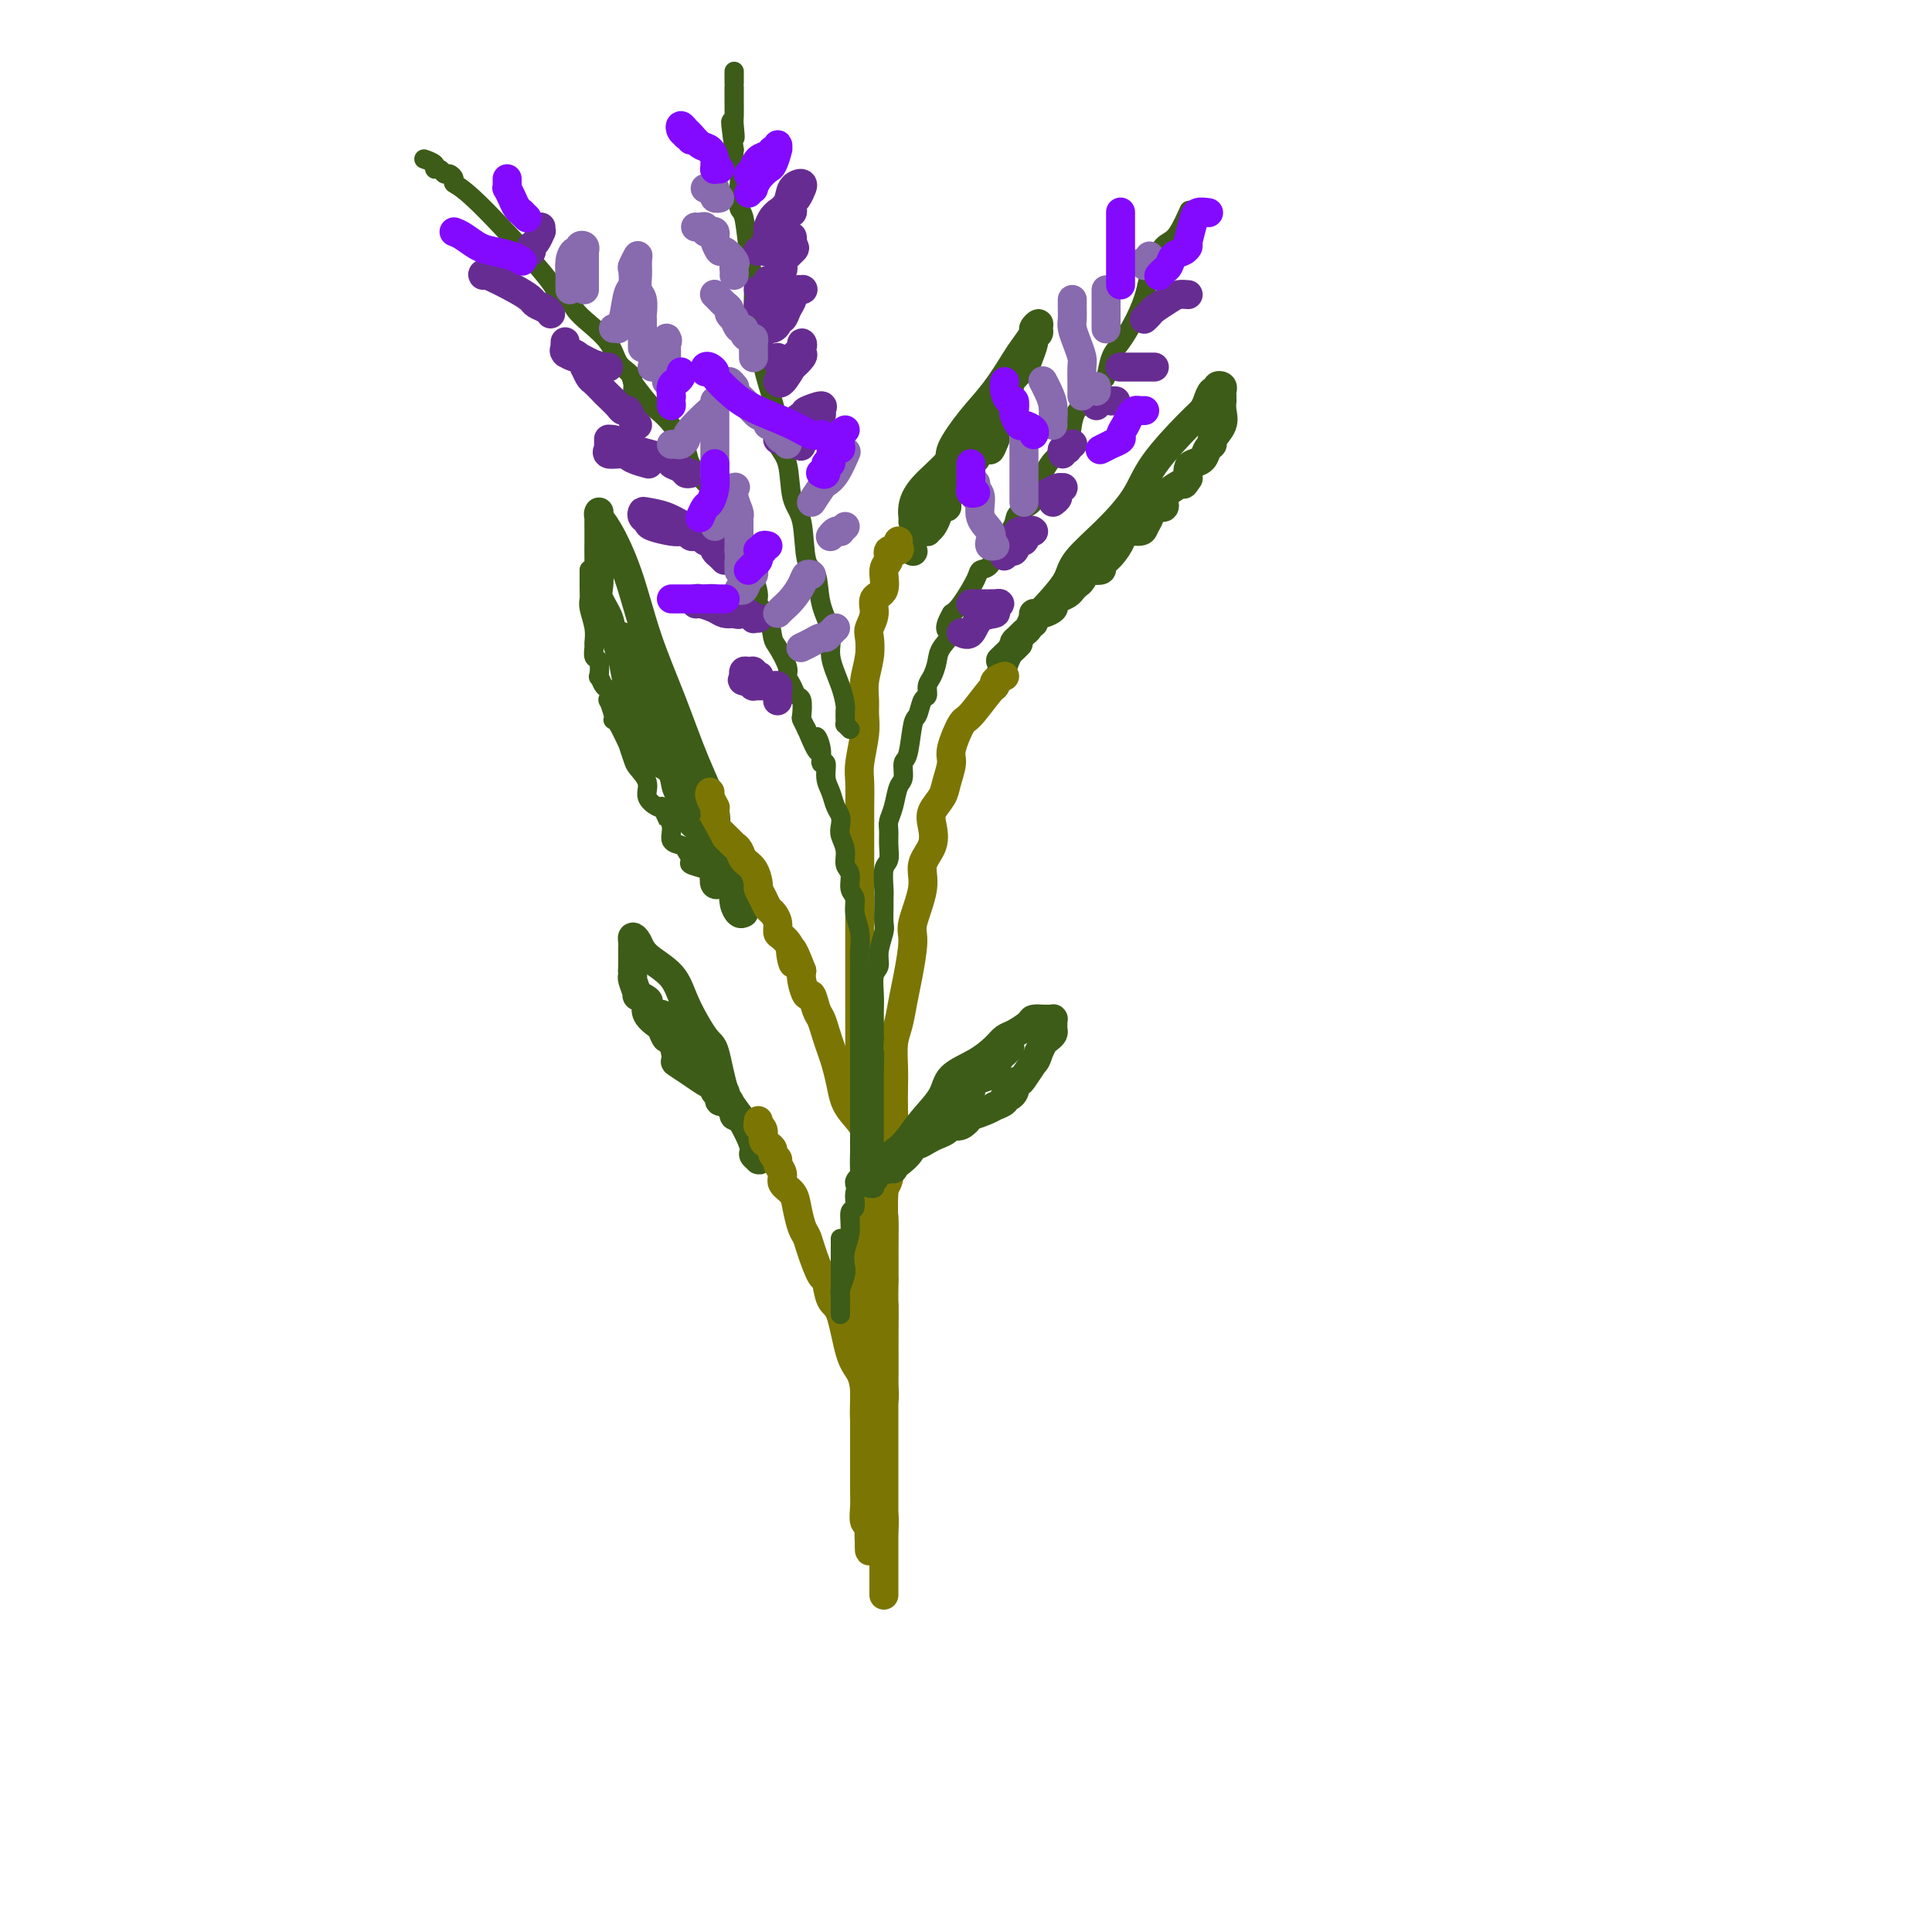 <svg viewBox='0 0 400 400' version='1.1' xmlns='http://www.w3.org/2000/svg' xmlns:xlink='http://www.w3.org/1999/xlink'><g fill='none' stroke='rgb(61,92,24)' stroke-width='6' stroke-linecap='round' stroke-linejoin='round'><path d='M154,189c-0.312,0.153 -0.625,0.306 -1,0c-0.375,-0.306 -0.813,-1.071 -1,-2c-0.187,-0.929 -0.124,-2.022 0,-3c0.124,-0.978 0.309,-1.841 0,-3c-0.309,-1.159 -1.113,-2.615 -2,-4c-0.887,-1.385 -1.857,-2.699 -2,-4c-0.143,-1.301 0.542,-2.588 0,-5c-0.542,-2.412 -2.312,-5.948 -4,-10c-1.688,-4.052 -3.293,-8.619 -5,-13c-1.707,-4.381 -3.515,-8.575 -5,-13c-1.485,-4.425 -2.647,-9.079 -4,-13c-1.353,-3.921 -2.899,-7.107 -4,-9c-1.101,-1.893 -1.759,-2.492 -2,-3c-0.241,-0.508 -0.065,-0.924 0,-1c0.065,-0.076 0.018,0.189 0,1c-0.018,0.811 -0.007,2.169 0,3c0.007,0.831 0.009,1.135 0,2c-0.009,0.865 -0.029,2.291 0,4c0.029,1.709 0.107,3.700 0,5c-0.107,1.300 -0.397,1.910 0,3c0.397,1.090 1.483,2.659 2,4c0.517,1.341 0.464,2.453 1,3c0.536,0.547 1.659,0.528 2,1c0.341,0.472 -0.101,1.435 0,2c0.101,0.565 0.743,0.733 1,1c0.257,0.267 0.128,0.634 0,1'/><path d='M130,136c1.183,2.003 1.139,1.010 1,1c-0.139,-0.010 -0.373,0.961 0,2c0.373,1.039 1.355,2.145 2,3c0.645,0.855 0.954,1.458 1,2c0.046,0.542 -0.170,1.023 0,2c0.170,0.977 0.728,2.450 1,3c0.272,0.550 0.259,0.178 1,2c0.741,1.822 2.237,5.838 3,8c0.763,2.162 0.792,2.472 1,3c0.208,0.528 0.593,1.276 1,2c0.407,0.724 0.835,1.425 1,2c0.165,0.575 0.068,1.022 0,1c-0.068,-0.022 -0.106,-0.515 0,0c0.106,0.515 0.357,2.039 1,3c0.643,0.961 1.679,1.360 2,2c0.321,0.640 -0.071,1.522 0,2c0.071,0.478 0.607,0.552 1,1c0.393,0.448 0.645,1.269 1,2c0.355,0.731 0.813,1.373 1,2c0.187,0.627 0.102,1.240 0,2c-0.102,0.760 -0.220,1.666 0,2c0.220,0.334 0.777,0.095 1,0c0.223,-0.095 0.111,-0.048 0,0'/><path d='M214,129c0.012,-0.292 0.024,-0.584 0,-1c-0.024,-0.416 -0.084,-0.955 0,-1c0.084,-0.045 0.313,0.406 1,0c0.687,-0.406 1.833,-1.667 3,-3c1.167,-1.333 2.356,-2.736 3,-4c0.644,-1.264 0.742,-2.387 2,-4c1.258,-1.613 3.675,-3.717 6,-6c2.325,-2.283 4.560,-4.747 6,-7c1.440,-2.253 2.087,-4.296 4,-7c1.913,-2.704 5.091,-6.068 7,-8c1.909,-1.932 2.549,-2.430 3,-3c0.451,-0.570 0.713,-1.211 1,-2c0.287,-0.789 0.599,-1.725 1,-2c0.401,-0.275 0.892,0.111 1,0c0.108,-0.111 -0.167,-0.719 0,-1c0.167,-0.281 0.777,-0.234 1,0c0.223,0.234 0.059,0.657 0,1c-0.059,0.343 -0.014,0.608 0,1c0.014,0.392 -0.004,0.910 0,1c0.004,0.090 0.030,-0.250 0,0c-0.030,0.250 -0.116,1.088 0,2c0.116,0.912 0.436,1.897 0,3c-0.436,1.103 -1.626,2.323 -2,3c-0.374,0.677 0.068,0.811 0,1c-0.068,0.189 -0.645,0.435 -1,1c-0.355,0.565 -0.487,1.450 -1,2c-0.513,0.550 -1.407,0.763 -2,1c-0.593,0.237 -0.884,0.496 -1,1c-0.116,0.504 -0.058,1.252 0,2'/><path d='M246,99c-1.223,1.891 -0.779,1.118 -1,1c-0.221,-0.118 -1.106,0.419 -2,1c-0.894,0.581 -1.798,1.206 -2,2c-0.202,0.794 0.299,1.758 0,2c-0.299,0.242 -1.397,-0.237 -2,0c-0.603,0.237 -0.712,1.191 -1,2c-0.288,0.809 -0.755,1.472 -1,2c-0.245,0.528 -0.267,0.922 -1,1c-0.733,0.078 -2.176,-0.158 -3,0c-0.824,0.158 -1.028,0.711 -1,1c0.028,0.289 0.288,0.312 0,1c-0.288,0.688 -1.124,2.039 -2,3c-0.876,0.961 -1.793,1.532 -2,2c-0.207,0.468 0.295,0.832 0,1c-0.295,0.168 -1.389,0.139 -2,0c-0.611,-0.139 -0.740,-0.388 -1,0c-0.260,0.388 -0.650,1.413 -1,2c-0.350,0.587 -0.658,0.735 -1,1c-0.342,0.265 -0.717,0.648 -1,1c-0.283,0.352 -0.475,0.673 -1,1c-0.525,0.327 -1.383,0.662 -2,1c-0.617,0.338 -0.991,0.681 -1,1c-0.009,0.319 0.349,0.614 0,1c-0.349,0.386 -1.403,0.863 -2,1c-0.597,0.137 -0.737,-0.065 -1,0c-0.263,0.065 -0.649,0.399 -1,1c-0.351,0.601 -0.669,1.471 -1,2c-0.331,0.529 -0.676,0.719 -1,1c-0.324,0.281 -0.626,0.653 -1,1c-0.374,0.347 -0.821,0.671 -1,1c-0.179,0.329 -0.089,0.665 0,1'/><path d='M210,134c-5.582,5.425 -1.537,1.487 0,0c1.537,-1.487 0.566,-0.524 0,0c-0.566,0.524 -0.726,0.610 -1,1c-0.274,0.390 -0.662,1.085 -1,2c-0.338,0.915 -0.627,2.049 -1,3c-0.373,0.951 -0.831,1.717 -1,2c-0.169,0.283 -0.048,0.081 0,0c0.048,-0.081 0.024,-0.040 0,0'/><path d='M157,239c0.009,-0.106 0.019,-0.213 0,0c-0.019,0.213 -0.066,0.745 0,1c0.066,0.255 0.247,0.233 0,0c-0.247,-0.233 -0.920,-0.676 -1,-1c-0.080,-0.324 0.434,-0.530 0,-2c-0.434,-1.470 -1.814,-4.205 -3,-6c-1.186,-1.795 -2.177,-2.650 -3,-5c-0.823,-2.350 -1.477,-6.193 -2,-8c-0.523,-1.807 -0.913,-1.576 -2,-3c-1.087,-1.424 -2.869,-4.501 -4,-7c-1.131,-2.499 -1.609,-4.418 -3,-6c-1.391,-1.582 -3.693,-2.827 -5,-4c-1.307,-1.173 -1.618,-2.274 -2,-3c-0.382,-0.726 -0.834,-1.078 -1,-1c-0.166,0.078 -0.044,0.584 0,1c0.044,0.416 0.012,0.740 0,1c-0.012,0.260 -0.003,0.455 0,1c0.003,0.545 0.001,1.442 0,2c-0.001,0.558 -0.000,0.779 0,1'/><path d='M131,200c-0.136,1.216 0.023,1.755 0,2c-0.023,0.245 -0.230,0.198 0,1c0.230,0.802 0.897,2.455 1,3c0.103,0.545 -0.358,-0.019 0,0c0.358,0.019 1.535,0.619 2,1c0.465,0.381 0.219,0.541 0,1c-0.219,0.459 -0.410,1.215 0,2c0.410,0.785 1.421,1.598 2,2c0.579,0.402 0.727,0.393 1,1c0.273,0.607 0.670,1.829 1,2c0.330,0.171 0.591,-0.708 1,0c0.409,0.708 0.964,3.003 1,4c0.036,0.997 -0.449,0.697 0,1c0.449,0.303 1.832,1.209 3,2c1.168,0.791 2.121,1.469 3,2c0.879,0.531 1.684,0.917 2,1c0.316,0.083 0.141,-0.135 0,0c-0.141,0.135 -0.249,0.625 0,1c0.249,0.375 0.855,0.636 1,1c0.145,0.364 -0.173,0.833 0,1c0.173,0.167 0.835,0.034 1,0c0.165,-0.034 -0.167,0.033 0,0c0.167,-0.033 0.833,-0.167 1,0c0.167,0.167 -0.165,0.633 0,1c0.165,0.367 0.828,0.634 1,1c0.172,0.366 -0.146,0.829 0,1c0.146,0.171 0.756,0.049 1,0c0.244,-0.049 0.122,-0.024 0,0'/><path d='M189,108c0.021,-0.281 0.041,-0.561 0,-1c-0.041,-0.439 -0.144,-1.036 0,-2c0.144,-0.964 0.533,-2.296 2,-4c1.467,-1.704 4.011,-3.780 5,-5c0.989,-1.220 0.424,-1.586 1,-3c0.576,-1.414 2.292,-3.878 4,-6c1.708,-2.122 3.409,-3.902 5,-6c1.591,-2.098 3.071,-4.514 4,-6c0.929,-1.486 1.306,-2.041 2,-3c0.694,-0.959 1.704,-2.321 2,-3c0.296,-0.679 -0.121,-0.676 0,-1c0.121,-0.324 0.779,-0.975 1,-1c0.221,-0.025 0.003,0.578 0,1c-0.003,0.422 0.207,0.665 0,1c-0.207,0.335 -0.833,0.761 -1,1c-0.167,0.239 0.124,0.289 0,1c-0.124,0.711 -0.662,2.081 -1,3c-0.338,0.919 -0.476,1.387 -1,2c-0.524,0.613 -1.433,1.370 -2,2c-0.567,0.630 -0.793,1.133 -1,2c-0.207,0.867 -0.396,2.098 -1,3c-0.604,0.902 -1.624,1.474 -2,2c-0.376,0.526 -0.107,1.008 0,2c0.107,0.992 0.054,2.496 0,4'/><path d='M206,91c-1.416,3.638 -0.957,1.734 -1,1c-0.043,-0.734 -0.587,-0.296 -1,0c-0.413,0.296 -0.695,0.452 -1,1c-0.305,0.548 -0.632,1.488 -1,2c-0.368,0.512 -0.777,0.597 -1,1c-0.223,0.403 -0.259,1.126 -1,2c-0.741,0.874 -2.188,1.900 -3,3c-0.812,1.100 -0.991,2.273 -1,3c-0.009,0.727 0.151,1.007 0,1c-0.151,-0.007 -0.614,-0.303 -1,0c-0.386,0.303 -0.694,1.204 -1,2c-0.306,0.796 -0.611,1.487 -1,2c-0.389,0.513 -0.861,0.849 -1,1c-0.139,0.151 0.054,0.118 0,0c-0.054,-0.118 -0.355,-0.320 -1,0c-0.645,0.320 -1.635,1.163 -2,2c-0.365,0.837 -0.104,1.668 0,2c0.104,0.332 0.052,0.166 0,0'/></g>
<g fill='none' stroke='rgb(123,118,3)' stroke-width='6' stroke-linecap='round' stroke-linejoin='round'><path d='M186,112c-0.063,0.295 -0.126,0.591 0,1c0.126,0.409 0.442,0.932 0,1c-0.442,0.068 -1.643,-0.320 -2,0c-0.357,0.320 0.130,1.348 0,2c-0.130,0.652 -0.876,0.927 -1,2c-0.124,1.073 0.373,2.943 0,4c-0.373,1.057 -1.616,1.299 -2,2c-0.384,0.701 0.089,1.860 0,3c-0.089,1.140 -0.742,2.262 -1,3c-0.258,0.738 -0.122,1.092 0,2c0.122,0.908 0.230,2.368 0,4c-0.230,1.632 -0.797,3.434 -1,5c-0.203,1.566 -0.040,2.896 0,4c0.040,1.104 -0.042,1.982 0,3c0.042,1.018 0.207,2.176 0,4c-0.207,1.824 -0.788,4.316 -1,6c-0.212,1.684 -0.057,2.562 0,4c0.057,1.438 0.015,3.436 0,5c-0.015,1.564 -0.004,2.695 0,4c0.004,1.305 0.001,2.784 0,4c-0.001,1.216 -0.000,2.169 0,4c0.000,1.831 0.000,4.539 0,6c-0.000,1.461 -0.000,1.674 0,4c0.000,2.326 0.000,6.764 0,10c-0.000,3.236 -0.001,5.270 0,7c0.001,1.730 0.003,3.157 0,5c-0.003,1.843 -0.011,4.102 0,6c0.011,1.898 0.041,3.434 0,5c-0.041,1.566 -0.155,3.162 0,5c0.155,1.838 0.577,3.919 1,6'/><path d='M179,233c0.155,12.829 0.041,7.402 0,7c-0.041,-0.402 -0.011,4.219 0,7c0.011,2.781 0.003,3.720 0,5c-0.003,1.280 -0.001,2.901 0,4c0.001,1.099 0.000,1.677 0,3c-0.000,1.323 -0.000,3.393 0,5c0.000,1.607 0.000,2.753 0,4c-0.000,1.247 -0.000,2.594 0,4c0.000,1.406 -0.000,2.870 0,4c0.000,1.130 0.000,1.926 0,4c-0.000,2.074 -0.000,5.426 0,8c0.000,2.574 0.000,4.369 0,6c-0.000,1.631 -0.001,3.099 0,5c0.001,1.901 0.004,4.234 0,6c-0.004,1.766 -0.015,2.966 0,4c0.015,1.034 0.057,1.903 0,3c-0.057,1.097 -0.211,2.424 0,3c0.211,0.576 0.788,0.402 1,1c0.212,0.598 0.060,1.967 0,3c-0.060,1.033 -0.027,1.730 0,2c0.027,0.270 0.048,0.114 0,-1c-0.048,-1.114 -0.167,-3.184 0,-5c0.167,-1.816 0.619,-3.376 1,-5c0.381,-1.624 0.690,-3.312 1,-5'/><path d='M182,305c0.326,-3.353 0.140,-4.735 0,-6c-0.140,-1.265 -0.234,-2.414 0,-4c0.234,-1.586 0.795,-3.611 1,-5c0.205,-1.389 0.055,-2.144 0,-3c-0.055,-0.856 -0.015,-1.814 0,-3c0.015,-1.186 0.004,-2.601 0,-4c-0.004,-1.399 -0.001,-2.783 0,-4c0.001,-1.217 0.000,-2.266 0,-4c-0.000,-1.734 0.000,-4.153 0,-6c-0.000,-1.847 -0.002,-3.124 0,-4c0.002,-0.876 0.007,-1.353 0,-2c-0.007,-0.647 -0.027,-1.464 0,-3c0.027,-1.536 0.099,-3.790 0,-5c-0.099,-1.210 -0.371,-1.377 -1,-2c-0.629,-0.623 -1.617,-1.703 -2,-3c-0.383,-1.297 -0.161,-2.812 0,-4c0.161,-1.188 0.261,-2.050 0,-3c-0.261,-0.950 -0.882,-1.989 -1,-3c-0.118,-1.011 0.267,-1.992 0,-3c-0.267,-1.008 -1.185,-2.041 -2,-3c-0.815,-0.959 -1.528,-1.845 -2,-3c-0.472,-1.155 -0.704,-2.579 -1,-4c-0.296,-1.421 -0.657,-2.840 -1,-4c-0.343,-1.160 -0.669,-2.060 -1,-3c-0.331,-0.940 -0.666,-1.920 -1,-3c-0.334,-1.080 -0.668,-2.261 -1,-3c-0.332,-0.739 -0.664,-1.038 -1,-2c-0.336,-0.962 -0.678,-2.588 -1,-3c-0.322,-0.412 -0.625,0.389 -1,0c-0.375,-0.389 -0.821,-1.968 -1,-3c-0.179,-1.032 -0.089,-1.516 0,-2'/><path d='M166,201c-3.111,-8.268 -2.388,-3.436 -2,-2c0.388,1.436 0.441,-0.522 0,-2c-0.441,-1.478 -1.375,-2.475 -2,-3c-0.625,-0.525 -0.941,-0.577 -1,-1c-0.059,-0.423 0.138,-1.217 0,-2c-0.138,-0.783 -0.611,-1.556 -1,-2c-0.389,-0.444 -0.695,-0.560 -1,-1c-0.305,-0.440 -0.610,-1.206 -1,-2c-0.390,-0.794 -0.864,-1.617 -1,-2c-0.136,-0.383 0.065,-0.327 0,-1c-0.065,-0.673 -0.396,-2.076 -1,-3c-0.604,-0.924 -1.479,-1.369 -2,-2c-0.521,-0.631 -0.686,-1.449 -1,-2c-0.314,-0.551 -0.778,-0.834 -1,-1c-0.222,-0.166 -0.203,-0.216 -1,-1c-0.797,-0.784 -2.410,-2.302 -3,-3c-0.590,-0.698 -0.157,-0.578 0,-1c0.157,-0.422 0.038,-1.388 0,-2c-0.038,-0.612 0.004,-0.872 0,-1c-0.004,-0.128 -0.054,-0.126 0,0c0.054,0.126 0.210,0.374 0,0c-0.210,-0.374 -0.787,-1.370 -1,-2c-0.213,-0.630 -0.061,-0.894 0,-1c0.061,-0.106 0.030,-0.053 0,0'/><path d='M208,140c-0.846,0.301 -1.693,0.602 -2,1c-0.307,0.398 -0.076,0.894 0,1c0.076,0.106 -0.003,-0.178 -1,1c-0.997,1.178 -2.911,3.817 -4,5c-1.089,1.183 -1.351,0.911 -2,2c-0.649,1.089 -1.684,3.541 -2,5c-0.316,1.459 0.086,1.926 0,3c-0.086,1.074 -0.662,2.755 -1,4c-0.338,1.245 -0.438,2.054 -1,3c-0.562,0.946 -1.584,2.027 -2,3c-0.416,0.973 -0.224,1.836 0,3c0.224,1.164 0.481,2.629 0,4c-0.481,1.371 -1.701,2.649 -2,4c-0.299,1.351 0.323,2.775 0,5c-0.323,2.225 -1.592,5.249 -2,7c-0.408,1.751 0.045,2.227 0,4c-0.045,1.773 -0.586,4.841 -1,7c-0.414,2.159 -0.699,3.409 -1,5c-0.301,1.591 -0.617,3.523 -1,5c-0.383,1.477 -0.834,2.498 -1,4c-0.166,1.502 -0.047,3.486 0,5c0.047,1.514 0.023,2.560 0,4c-0.023,1.440 -0.045,3.275 0,5c0.045,1.725 0.156,3.341 0,6c-0.156,2.659 -0.578,6.362 -1,8c-0.422,1.638 -0.845,1.212 -1,3c-0.155,1.788 -0.042,5.789 0,8c0.042,2.211 0.012,2.632 0,4c-0.012,1.368 -0.006,3.684 0,6'/><path d='M183,265c-0.309,8.412 -0.083,4.943 0,5c0.083,0.057 0.022,3.641 0,6c-0.022,2.359 -0.006,3.493 0,5c0.006,1.507 0.002,3.388 0,5c-0.002,1.612 -0.000,2.955 0,4c0.000,1.045 0.000,1.791 0,3c-0.000,1.209 -0.000,2.879 0,4c0.000,1.121 0.000,1.693 0,3c-0.000,1.307 -0.000,3.350 0,5c0.000,1.650 0.000,2.909 0,4c-0.000,1.091 -0.000,2.014 0,3c0.000,0.986 0.000,2.034 0,3c-0.000,0.966 -0.000,1.851 0,3c0.000,1.149 0.000,2.564 0,3c-0.000,0.436 -0.000,-0.106 0,1c0.000,1.106 0.000,3.861 0,5c-0.000,1.139 -0.000,0.660 0,1c0.000,0.340 0.000,1.497 0,2c-0.000,0.503 -0.000,0.352 0,0c0.000,-0.352 0.001,-0.904 0,-1c-0.001,-0.096 -0.003,0.264 0,-1c0.003,-1.264 0.012,-4.154 0,-6c-0.012,-1.846 -0.044,-2.650 0,-4c0.044,-1.350 0.166,-3.248 0,-5c-0.166,-1.752 -0.619,-3.358 -1,-5c-0.381,-1.642 -0.691,-3.321 -1,-5'/><path d='M181,303c-0.473,-5.149 -0.654,-4.522 -1,-5c-0.346,-0.478 -0.855,-2.062 -1,-4c-0.145,-1.938 0.074,-4.232 0,-6c-0.074,-1.768 -0.440,-3.011 -1,-4c-0.560,-0.989 -1.315,-1.725 -2,-4c-0.685,-2.275 -1.301,-6.090 -2,-8c-0.699,-1.910 -1.483,-1.916 -2,-3c-0.517,-1.084 -0.768,-3.247 -1,-4c-0.232,-0.753 -0.444,-0.095 -1,-1c-0.556,-0.905 -1.457,-3.373 -2,-5c-0.543,-1.627 -0.728,-2.414 -1,-3c-0.272,-0.586 -0.632,-0.972 -1,-2c-0.368,-1.028 -0.744,-2.699 -1,-4c-0.256,-1.301 -0.393,-2.232 -1,-3c-0.607,-0.768 -1.683,-1.372 -2,-2c-0.317,-0.628 0.126,-1.282 0,-2c-0.126,-0.718 -0.821,-1.502 -1,-2c-0.179,-0.498 0.158,-0.710 0,-1c-0.158,-0.290 -0.812,-0.659 -1,-1c-0.188,-0.341 0.089,-0.656 0,-1c-0.089,-0.344 -0.546,-0.718 -1,-1c-0.454,-0.282 -0.906,-0.472 -1,-1c-0.094,-0.528 0.171,-1.396 0,-2c-0.171,-0.604 -0.778,-0.945 -1,-1c-0.222,-0.055 -0.060,0.178 0,0c0.060,-0.178 0.017,-0.765 0,-1c-0.017,-0.235 -0.009,-0.117 0,0'/></g>
<g fill='none' stroke='rgb(61,92,24)' stroke-width='6' stroke-linecap='round' stroke-linejoin='round'><path d='M185,242c0.018,-0.217 0.037,-0.433 0,-1c-0.037,-0.567 -0.129,-1.484 0,-2c0.129,-0.516 0.479,-0.631 1,-1c0.521,-0.369 1.213,-0.994 2,-2c0.787,-1.006 1.671,-2.394 3,-4c1.329,-1.606 3.105,-3.428 4,-5c0.895,-1.572 0.910,-2.892 2,-4c1.090,-1.108 3.255,-2.002 5,-3c1.745,-0.998 3.068,-2.099 4,-3c0.932,-0.901 1.472,-1.600 2,-2c0.528,-0.400 1.044,-0.499 2,-1c0.956,-0.501 2.351,-1.402 3,-2c0.649,-0.598 0.552,-0.893 1,-1c0.448,-0.107 1.441,-0.026 2,0c0.559,0.026 0.686,-0.004 1,0c0.314,0.004 0.817,0.043 1,0c0.183,-0.043 0.046,-0.166 0,0c-0.046,0.166 -0.001,0.621 0,1c0.001,0.379 -0.041,0.682 0,1c0.041,0.318 0.166,0.652 0,1c-0.166,0.348 -0.622,0.709 -1,1c-0.378,0.291 -0.680,0.512 -1,1c-0.320,0.488 -0.660,1.244 -1,2'/><path d='M215,218c-0.411,1.580 -0.937,2.030 -1,2c-0.063,-0.030 0.337,-0.541 0,0c-0.337,0.541 -1.410,2.134 -2,3c-0.590,0.866 -0.697,1.007 -1,1c-0.303,-0.007 -0.804,-0.160 -1,0c-0.196,0.160 -0.089,0.634 0,1c0.089,0.366 0.160,0.624 0,1c-0.160,0.376 -0.549,0.871 -1,1c-0.451,0.129 -0.962,-0.106 -1,0c-0.038,0.106 0.399,0.555 0,1c-0.399,0.445 -1.632,0.888 -2,1c-0.368,0.112 0.130,-0.106 0,0c-0.130,0.106 -0.889,0.535 -2,1c-1.111,0.465 -2.573,0.965 -3,1c-0.427,0.035 0.181,-0.394 0,0c-0.181,0.394 -1.150,1.611 -2,2c-0.850,0.389 -1.579,-0.049 -2,0c-0.421,0.049 -0.533,0.586 -1,1c-0.467,0.414 -1.288,0.704 -2,1c-0.712,0.296 -1.314,0.599 -2,1c-0.686,0.401 -1.454,0.902 -2,1c-0.546,0.098 -0.868,-0.206 -1,0c-0.132,0.206 -0.073,0.920 -1,2c-0.927,1.080 -2.840,2.524 -4,3c-1.160,0.476 -1.569,-0.017 -2,0c-0.431,0.017 -0.885,0.543 -1,1c-0.115,0.457 0.110,0.845 0,1c-0.110,0.155 -0.555,0.078 -1,0'/><path d='M180,244c-4.028,2.116 -1.099,-0.093 0,-1c1.099,-0.907 0.367,-0.510 1,-1c0.633,-0.490 2.632,-1.867 4,-3c1.368,-1.133 2.106,-2.023 3,-3c0.894,-0.977 1.944,-2.040 3,-3c1.056,-0.960 2.120,-1.818 3,-2c0.880,-0.182 1.578,0.312 2,0c0.422,-0.312 0.567,-1.431 1,-2c0.433,-0.569 1.152,-0.589 2,-1c0.848,-0.411 1.824,-1.213 2,-2c0.176,-0.787 -0.447,-1.559 0,-2c0.447,-0.441 1.966,-0.553 3,-1c1.034,-0.447 1.584,-1.230 2,-2c0.416,-0.770 0.699,-1.526 1,-2c0.301,-0.474 0.619,-0.666 1,-1c0.381,-0.334 0.823,-0.810 1,-1c0.177,-0.190 0.088,-0.095 0,0'/><path d='M136,210c0.320,-0.047 0.641,-0.094 1,0c0.359,0.094 0.757,0.328 1,1c0.243,0.672 0.332,1.781 1,3c0.668,1.219 1.917,2.548 3,4c1.083,1.452 2.002,3.028 3,4c0.998,0.972 2.076,1.338 3,2c0.924,0.662 1.692,1.618 2,2c0.308,0.382 0.154,0.191 0,0'/></g>
<g fill='none' stroke='rgb(61,92,24)' stroke-width='4' stroke-linecap='round' stroke-linejoin='round'><path d='M130,77c-0.135,-0.112 -0.269,-0.224 0,0c0.269,0.224 0.942,0.785 1,1c0.058,0.215 -0.499,0.085 0,1c0.499,0.915 2.054,2.876 3,4c0.946,1.124 1.282,1.411 2,2c0.718,0.589 1.818,1.480 3,3c1.182,1.520 2.445,3.668 3,5c0.555,1.332 0.401,1.849 1,3c0.599,1.151 1.952,2.935 3,4c1.048,1.065 1.792,1.412 2,2c0.208,0.588 -0.119,1.416 0,2c0.119,0.584 0.683,0.923 1,2c0.317,1.077 0.385,2.891 1,4c0.615,1.109 1.777,1.512 2,2c0.223,0.488 -0.492,1.061 0,2c0.492,0.939 2.191,2.245 3,3c0.809,0.755 0.728,0.959 1,2c0.272,1.041 0.898,2.920 1,4c0.102,1.080 -0.319,1.361 0,2c0.319,0.639 1.377,1.638 2,3c0.623,1.362 0.811,3.089 1,4c0.189,0.911 0.379,1.008 1,2c0.621,0.992 1.673,2.880 2,4c0.327,1.120 -0.070,1.474 0,2c0.070,0.526 0.606,1.225 1,2c0.394,0.775 0.644,1.625 1,2c0.356,0.375 0.817,0.276 1,1c0.183,0.724 0.088,2.272 0,3c-0.088,0.728 -0.168,0.637 0,1c0.168,0.363 0.584,1.182 1,2'/><path d='M167,151c3.327,7.964 2.145,3.372 2,2c-0.145,-1.372 0.749,0.474 1,2c0.251,1.526 -0.140,2.730 0,3c0.140,0.270 0.812,-0.395 1,0c0.188,0.395 -0.107,1.849 0,3c0.107,1.151 0.616,1.998 1,3c0.384,1.002 0.643,2.158 1,3c0.357,0.842 0.813,1.370 1,2c0.187,0.630 0.107,1.361 0,2c-0.107,0.639 -0.240,1.186 0,2c0.240,0.814 0.853,1.894 1,3c0.147,1.106 -0.172,2.238 0,3c0.172,0.762 0.834,1.154 1,2c0.166,0.846 -0.166,2.145 0,3c0.166,0.855 0.829,1.265 1,2c0.171,0.735 -0.150,1.794 0,3c0.150,1.206 0.772,2.557 1,4c0.228,1.443 0.061,2.976 0,4c-0.061,1.024 -0.016,1.540 0,2c0.016,0.460 0.004,0.866 0,2c-0.004,1.134 -0.001,2.998 0,4c0.001,1.002 0.000,1.143 0,2c-0.000,0.857 -0.000,2.430 0,4c0.000,1.570 0.000,3.137 0,4c-0.000,0.863 -0.000,1.021 0,2c0.000,0.979 0.000,2.779 0,4c-0.000,1.221 -0.000,1.863 0,3c0.000,1.137 0.000,2.769 0,4c-0.000,1.231 -0.000,2.062 0,3c0.000,0.938 0.000,1.982 0,3c-0.000,1.018 -0.000,2.009 0,3'/><path d='M178,237c0.005,7.121 0.016,2.924 0,2c-0.016,-0.924 -0.061,1.423 0,3c0.061,1.577 0.228,2.382 0,3c-0.228,0.618 -0.849,1.050 -1,2c-0.151,0.950 0.170,2.419 0,3c-0.170,0.581 -0.829,0.276 -1,1c-0.171,0.724 0.147,2.478 0,4c-0.147,1.522 -0.757,2.813 -1,4c-0.243,1.187 -0.118,2.271 0,3c0.118,0.729 0.228,1.103 0,2c-0.228,0.897 -0.793,2.317 -1,3c-0.207,0.683 -0.055,0.628 0,1c0.055,0.372 0.015,1.171 0,2c-0.015,0.829 -0.004,1.690 0,2c0.004,0.310 0.001,0.071 0,0c-0.001,-0.071 -0.000,0.028 0,0c0.000,-0.028 0.000,-0.183 0,-1c-0.000,-0.817 -0.000,-2.297 0,-3c0.000,-0.703 0.000,-0.629 0,-1c-0.000,-0.371 -0.000,-1.185 0,-2'/><path d='M174,265c0.000,-0.997 0.000,-0.990 0,-1c0.000,-0.010 0.000,-0.039 0,0c0.000,0.039 0.000,0.144 0,0c0.000,-0.144 0.000,-0.539 0,-2c0.000,-1.461 0.000,-3.989 0,-5c0.000,-1.011 0.000,-0.506 0,0'/><path d='M246,44c0.178,-0.399 0.356,-0.799 0,0c-0.356,0.799 -1.247,2.796 -2,4c-0.753,1.204 -1.370,1.615 -2,2c-0.630,0.385 -1.275,0.743 -2,2c-0.725,1.257 -1.532,3.412 -2,5c-0.468,1.588 -0.598,2.609 -1,4c-0.402,1.391 -1.076,3.154 -2,5c-0.924,1.846 -2.100,3.776 -3,5c-0.900,1.224 -1.526,1.741 -2,3c-0.474,1.259 -0.796,3.259 -1,4c-0.204,0.741 -0.290,0.221 -1,1c-0.710,0.779 -2.042,2.855 -3,4c-0.958,1.145 -1.540,1.359 -2,2c-0.460,0.641 -0.796,1.711 -1,3c-0.204,1.289 -0.276,2.798 -1,4c-0.724,1.202 -2.100,2.097 -3,3c-0.900,0.903 -1.323,1.813 -2,3c-0.677,1.187 -1.606,2.650 -2,3c-0.394,0.350 -0.251,-0.413 0,0c0.251,0.413 0.611,2.003 0,3c-0.611,0.997 -2.191,1.403 -3,2c-0.809,0.597 -0.845,1.386 -1,2c-0.155,0.614 -0.427,1.053 -1,2c-0.573,0.947 -1.447,2.400 -2,3c-0.553,0.600 -0.785,0.346 -1,1c-0.215,0.654 -0.414,2.217 -1,3c-0.586,0.783 -1.559,0.787 -2,1c-0.441,0.213 -0.349,0.634 -1,2c-0.651,1.366 -2.043,3.676 -3,5c-0.957,1.324 -1.478,1.662 -2,2'/><path d='M197,127c-2.522,4.319 -0.326,3.618 0,4c0.326,0.382 -1.218,1.847 -2,3c-0.782,1.153 -0.801,1.995 -1,3c-0.199,1.005 -0.578,2.175 -1,3c-0.422,0.825 -0.887,1.305 -1,2c-0.113,0.695 0.125,1.605 0,2c-0.125,0.395 -0.612,0.275 -1,1c-0.388,0.725 -0.678,2.296 -1,3c-0.322,0.704 -0.678,0.543 -1,2c-0.322,1.457 -0.611,4.532 -1,6c-0.389,1.468 -0.879,1.328 -1,2c-0.121,0.672 0.125,2.157 0,3c-0.125,0.843 -0.622,1.043 -1,2c-0.378,0.957 -0.636,2.669 -1,4c-0.364,1.331 -0.833,2.280 -1,3c-0.167,0.720 -0.031,1.212 0,2c0.031,0.788 -0.044,1.874 0,3c0.044,1.126 0.208,2.292 0,3c-0.208,0.708 -0.788,0.956 -1,2c-0.212,1.044 -0.056,2.883 0,4c0.056,1.117 0.011,1.513 0,2c-0.011,0.487 0.012,1.065 0,2c-0.012,0.935 -0.060,2.227 0,3c0.060,0.773 0.226,1.029 0,2c-0.226,0.971 -0.845,2.659 -1,4c-0.155,1.341 0.155,2.336 0,3c-0.155,0.664 -0.773,0.998 -1,2c-0.227,1.002 -0.061,2.671 0,4c0.061,1.329 0.016,2.319 0,3c-0.016,0.681 -0.005,1.052 0,2c0.005,0.948 0.002,2.474 0,4'/><path d='M181,215c-0.464,7.441 -0.124,3.544 0,3c0.124,-0.544 0.033,2.264 0,4c-0.033,1.736 -0.009,2.399 0,3c0.009,0.601 0.002,1.141 0,2c-0.002,0.859 -0.001,2.036 0,3c0.001,0.964 0.000,1.714 0,2c-0.000,0.286 0.000,0.107 0,1c-0.000,0.893 -0.000,2.859 0,4c0.000,1.141 0.001,1.458 0,2c-0.001,0.542 -0.004,1.308 0,2c0.004,0.692 0.015,1.310 0,2c-0.015,0.690 -0.056,1.453 0,2c0.056,0.547 0.207,0.878 0,1c-0.207,0.122 -0.774,0.035 -1,0c-0.226,-0.035 -0.113,-0.017 0,0'/><path d='M176,151c-0.422,-0.437 -0.845,-0.875 -1,-1c-0.155,-0.125 -0.043,0.061 0,0c0.043,-0.061 0.018,-0.371 0,-1c-0.018,-0.629 -0.027,-1.577 0,-2c0.027,-0.423 0.091,-0.323 0,-1c-0.091,-0.677 -0.338,-2.133 -1,-4c-0.662,-1.867 -1.740,-4.147 -2,-6c-0.260,-1.853 0.296,-3.280 0,-5c-0.296,-1.720 -1.445,-3.734 -2,-6c-0.555,-2.266 -0.514,-4.784 -1,-6c-0.486,-1.216 -1.497,-1.129 -2,-3c-0.503,-1.871 -0.498,-5.700 -1,-8c-0.502,-2.300 -1.509,-3.070 -2,-5c-0.491,-1.930 -0.464,-5.018 -1,-7c-0.536,-1.982 -1.635,-2.858 -2,-4c-0.365,-1.142 0.003,-2.551 0,-4c-0.003,-1.449 -0.378,-2.938 -1,-5c-0.622,-2.062 -1.490,-4.698 -2,-7c-0.510,-2.302 -0.661,-4.270 -1,-6c-0.339,-1.730 -0.865,-3.220 -1,-5c-0.135,-1.780 0.121,-3.848 0,-6c-0.121,-2.152 -0.620,-4.387 -1,-7c-0.380,-2.613 -0.641,-5.606 -1,-7c-0.359,-1.394 -0.814,-1.191 -1,-2c-0.186,-0.809 -0.101,-2.629 0,-4c0.101,-1.371 0.220,-2.292 0,-3c-0.220,-0.708 -0.777,-1.202 -1,-2c-0.223,-0.798 -0.111,-1.899 0,-3'/><path d='M152,31c-1.392,-10.015 -0.373,-4.552 0,-3c0.373,1.552 0.100,-0.806 0,-2c-0.100,-1.194 -0.027,-1.224 0,-2c0.027,-0.776 0.007,-2.297 0,-3c-0.007,-0.703 -0.002,-0.588 0,-1c0.002,-0.412 0.001,-1.351 0,-2c-0.001,-0.649 -0.000,-1.009 0,-1c0.000,0.009 0.000,0.387 0,0c-0.000,-0.387 -0.000,-1.539 0,-2c0.000,-0.461 0.000,-0.230 0,0'/><path d='M131,82c-0.017,-0.247 -0.033,-0.495 0,-1c0.033,-0.505 0.116,-1.269 0,-2c-0.116,-0.731 -0.429,-1.430 -1,-2c-0.571,-0.570 -1.398,-1.011 -2,-2c-0.602,-0.989 -0.978,-2.527 -2,-4c-1.022,-1.473 -2.690,-2.880 -4,-4c-1.310,-1.120 -2.262,-1.953 -3,-3c-0.738,-1.047 -1.263,-2.308 -2,-3c-0.737,-0.692 -1.685,-0.815 -2,-1c-0.315,-0.185 0.004,-0.432 -3,-4c-3.004,-3.568 -9.330,-10.458 -13,-14c-3.670,-3.542 -4.685,-3.738 -5,-4c-0.315,-0.262 0.069,-0.591 0,-1c-0.069,-0.409 -0.591,-0.897 -1,-1c-0.409,-0.103 -0.705,0.179 -1,0c-0.295,-0.179 -0.587,-0.819 -1,-1c-0.413,-0.181 -0.946,0.096 -1,0c-0.054,-0.096 0.370,-0.564 0,-1c-0.370,-0.436 -1.534,-0.839 -2,-1c-0.466,-0.161 -0.233,-0.081 0,0'/><path d='M122,118c-0.001,-0.036 -0.001,-0.072 0,0c0.001,0.072 0.004,0.252 0,1c-0.004,0.748 -0.015,2.064 0,3c0.015,0.936 0.057,1.492 0,2c-0.057,0.508 -0.212,0.966 0,2c0.212,1.034 0.793,2.642 1,4c0.207,1.358 0.042,2.467 0,3c-0.042,0.533 0.041,0.491 0,1c-0.041,0.509 -0.204,1.569 0,2c0.204,0.431 0.776,0.232 1,1c0.224,0.768 0.099,2.501 0,3c-0.099,0.499 -0.171,-0.237 0,0c0.171,0.237 0.585,1.447 1,2c0.415,0.553 0.829,0.449 1,1c0.171,0.551 0.098,1.755 0,2c-0.098,0.245 -0.221,-0.471 0,0c0.221,0.471 0.785,2.128 1,3c0.215,0.872 0.081,0.959 0,1c-0.081,0.041 -0.109,0.035 0,0c0.109,-0.035 0.357,-0.099 1,1c0.643,1.099 1.683,3.361 2,4c0.317,0.639 -0.089,-0.345 0,0c0.089,0.345 0.671,2.019 1,3c0.329,0.981 0.403,1.268 1,2c0.597,0.732 1.717,1.907 2,3c0.283,1.093 -0.270,2.102 0,3c0.270,0.898 1.363,1.685 2,2c0.637,0.315 0.819,0.157 1,0'/><path d='M137,167c2.169,4.554 1.091,2.437 1,2c-0.091,-0.437 0.803,0.804 1,2c0.197,1.196 -0.304,2.348 0,3c0.304,0.652 1.412,0.805 2,1c0.588,0.195 0.655,0.433 1,1c0.345,0.567 0.967,1.462 1,2c0.033,0.538 -0.523,0.718 0,1c0.523,0.282 2.126,0.667 3,1c0.874,0.333 1.019,0.613 1,1c-0.019,0.387 -0.202,0.881 0,1c0.202,0.119 0.788,-0.135 1,0c0.212,0.135 0.049,0.661 0,1c-0.049,0.339 0.016,0.492 0,0c-0.016,-0.492 -0.113,-1.629 0,-2c0.113,-0.371 0.436,0.024 0,-1c-0.436,-1.024 -1.630,-3.467 -3,-6c-1.370,-2.533 -2.915,-5.157 -4,-7c-1.085,-1.843 -1.709,-2.906 -2,-4c-0.291,-1.094 -0.250,-2.219 -1,-3c-0.750,-0.781 -2.292,-1.218 -3,-2c-0.708,-0.782 -0.581,-1.911 -1,-3c-0.419,-1.089 -1.382,-2.139 -2,-3c-0.618,-0.861 -0.891,-1.532 -1,-2c-0.109,-0.468 -0.055,-0.734 0,-1'/><path d='M131,149c-2.869,-5.466 -1.542,-2.630 -1,-2c0.542,0.630 0.299,-0.945 0,-2c-0.299,-1.055 -0.653,-1.589 -1,-3c-0.347,-1.411 -0.688,-3.698 -1,-5c-0.312,-1.302 -0.596,-1.617 -1,-3c-0.404,-1.383 -0.929,-3.832 -1,-5c-0.071,-1.168 0.310,-1.054 0,-2c-0.310,-0.946 -1.313,-2.951 -2,-4c-0.687,-1.049 -1.059,-1.143 -1,-1c0.059,0.143 0.550,0.523 1,1c0.450,0.477 0.858,1.053 1,2c0.142,0.947 0.019,2.266 1,4c0.981,1.734 3.066,3.884 4,5c0.934,1.116 0.716,1.197 1,2c0.284,0.803 1.071,2.327 2,4c0.929,1.673 2.000,3.495 3,5c1.000,1.505 1.928,2.692 3,5c1.072,2.308 2.289,5.737 3,7c0.711,1.263 0.918,0.361 1,0c0.082,-0.361 0.041,-0.180 0,0'/></g>
<g fill='none' stroke='rgb(103,44,145)' stroke-width='6' stroke-linecap='round' stroke-linejoin='round'><path d='M159,47c0.294,-0.722 0.588,-1.443 1,-2c0.412,-0.557 0.941,-0.949 1,-1c0.059,-0.051 -0.352,0.239 0,0c0.352,-0.239 1.468,-1.008 2,-2c0.532,-0.992 0.479,-2.206 1,-3c0.521,-0.794 1.614,-1.166 2,-1c0.386,0.166 0.065,0.870 0,1c-0.065,0.130 0.127,-0.315 0,0c-0.127,0.315 -0.573,1.390 -1,2c-0.427,0.610 -0.835,0.754 -1,1c-0.165,0.246 -0.086,0.594 0,1c0.086,0.406 0.181,0.868 0,1c-0.181,0.132 -0.636,-0.068 -1,0c-0.364,0.068 -0.636,0.403 -1,1c-0.364,0.597 -0.818,1.456 -1,2c-0.182,0.544 -0.091,0.772 0,1'/><path d='M161,48c-0.627,1.401 -0.693,0.404 -1,0c-0.307,-0.404 -0.854,-0.213 -1,0c-0.146,0.213 0.108,0.449 0,1c-0.108,0.551 -0.577,1.416 -1,2c-0.423,0.584 -0.801,0.885 -1,1c-0.199,0.115 -0.218,0.042 0,0c0.218,-0.042 0.675,-0.055 1,0c0.325,0.055 0.518,0.178 1,0c0.482,-0.178 1.253,-0.656 2,-1c0.747,-0.344 1.470,-0.554 2,-1c0.530,-0.446 0.866,-1.127 1,-1c0.134,0.127 0.067,1.064 0,2'/><path d='M164,51c0.973,0.179 0.405,0.625 0,1c-0.405,0.375 -0.648,0.679 -1,1c-0.352,0.321 -0.811,0.659 -1,1c-0.189,0.341 -0.106,0.684 0,1c0.106,0.316 0.235,0.606 0,1c-0.235,0.394 -0.833,0.893 -1,1c-0.167,0.107 0.096,-0.178 0,0c-0.096,0.178 -0.551,0.818 -1,1c-0.449,0.182 -0.891,-0.095 -1,0c-0.109,0.095 0.115,0.562 0,1c-0.115,0.438 -0.569,0.849 -1,1c-0.431,0.151 -0.837,0.043 -1,0c-0.163,-0.043 -0.081,-0.022 0,0'/><path d='M157,63c0.358,-0.024 0.715,-0.049 1,0c0.285,0.049 0.496,0.171 1,0c0.504,-0.171 1.300,-0.635 2,-1c0.700,-0.365 1.304,-0.631 2,-1c0.696,-0.369 1.483,-0.843 2,-1c0.517,-0.157 0.762,0.002 1,0c0.238,-0.002 0.467,-0.165 0,0c-0.467,0.165 -1.632,0.656 -2,1c-0.368,0.344 0.060,0.540 0,1c-0.060,0.460 -0.607,1.185 -1,2c-0.393,0.815 -0.630,1.720 -1,2c-0.370,0.280 -0.872,-0.066 -1,0c-0.128,0.066 0.120,0.543 0,1c-0.120,0.457 -0.607,0.893 -1,1c-0.393,0.107 -0.693,-0.116 -1,0c-0.307,0.116 -0.621,0.570 -1,1c-0.379,0.430 -0.823,0.837 -1,1c-0.177,0.163 -0.089,0.081 0,0'/><path d='M161,74c-0.087,0.284 -0.173,0.567 0,1c0.173,0.433 0.607,1.015 1,1c0.393,-0.015 0.747,-0.628 1,-1c0.253,-0.372 0.407,-0.503 1,-1c0.593,-0.497 1.625,-1.361 2,-2c0.375,-0.639 0.092,-1.053 0,-1c-0.092,0.053 0.005,0.571 0,1c-0.005,0.429 -0.113,0.767 0,1c0.113,0.233 0.447,0.360 0,1c-0.447,0.640 -1.675,1.793 -2,2c-0.325,0.207 0.253,-0.532 0,0c-0.253,0.532 -1.337,2.336 -2,3c-0.663,0.664 -0.904,0.190 -1,0c-0.096,-0.190 -0.048,-0.095 0,0'/><path d='M161,91c-0.025,-0.526 -0.049,-1.052 1,-2c1.049,-0.948 3.172,-2.318 4,-3c0.828,-0.682 0.360,-0.677 1,-1c0.640,-0.323 2.388,-0.975 3,-1c0.612,-0.025 0.087,0.578 0,1c-0.087,0.422 0.264,0.663 0,1c-0.264,0.337 -1.143,0.771 -2,2c-0.857,1.229 -1.692,3.254 -2,4c-0.308,0.746 -0.088,0.213 0,0c0.088,-0.213 0.044,-0.107 0,0'/><path d='M199,131c0.713,0.315 1.425,0.631 2,0c0.575,-0.631 1.012,-2.207 2,-3c0.988,-0.793 2.528,-0.801 3,-1c0.472,-0.199 -0.123,-0.589 0,-1c0.123,-0.411 0.965,-0.842 1,-1c0.035,-0.158 -0.737,-0.042 -1,0c-0.263,0.042 -0.018,0.011 0,0c0.018,-0.011 -0.191,-0.003 -1,0c-0.809,0.003 -2.218,0.001 -3,0c-0.782,-0.001 -0.938,-0.000 -1,0c-0.062,0.000 -0.031,0.000 0,0'/><path d='M207,113c0.213,-0.339 0.426,-0.679 1,-1c0.574,-0.321 1.510,-0.624 2,-1c0.490,-0.376 0.535,-0.825 1,-1c0.465,-0.175 1.351,-0.077 2,0c0.649,0.077 1.061,0.134 1,0c-0.061,-0.134 -0.593,-0.457 -1,0c-0.407,0.457 -0.687,1.695 -1,2c-0.313,0.305 -0.658,-0.324 -1,0c-0.342,0.324 -0.679,1.602 -1,2c-0.321,0.398 -0.625,-0.085 -1,0c-0.375,0.085 -0.821,0.739 -1,1c-0.179,0.261 -0.089,0.131 0,0'/><path d='M218,104c0.452,-0.340 0.904,-0.681 1,-1c0.096,-0.319 -0.164,-0.618 0,-1c0.164,-0.382 0.751,-0.848 1,-1c0.249,-0.152 0.160,0.011 0,0c-0.160,-0.011 -0.389,-0.195 -1,0c-0.611,0.195 -1.603,0.770 -2,1c-0.397,0.230 -0.198,0.115 0,0'/><path d='M220,94c-0.121,-0.415 -0.243,-0.829 0,-1c0.243,-0.171 0.850,-0.098 1,0c0.150,0.098 -0.156,0.222 0,0c0.156,-0.222 0.774,-0.792 1,-1c0.226,-0.208 0.061,-0.056 0,0c-0.061,0.056 -0.017,0.016 0,0c0.017,-0.016 0.009,-0.008 0,0'/><path d='M231,83c-0.475,-0.008 -0.951,-0.016 -1,0c-0.049,0.016 0.327,0.056 0,0c-0.327,-0.056 -1.357,-0.207 -2,0c-0.643,0.207 -0.898,0.774 -1,1c-0.102,0.226 -0.051,0.113 0,0'/><path d='M239,76c-0.328,0.000 -0.656,0.000 -1,0c-0.344,0.000 -0.705,0.000 -1,0c-0.295,0.000 -0.524,0.000 -1,0c-0.476,0.000 -1.200,0.000 -2,0c-0.800,0.000 -1.677,0.000 -2,0c-0.323,0.000 -0.092,0.000 0,0c0.092,0.000 0.046,0.000 0,0'/><path d='M246,61c-0.704,-0.059 -1.408,-0.117 -2,0c-0.592,0.117 -1.073,0.410 -2,1c-0.927,0.590 -2.300,1.478 -3,2c-0.700,0.522 -0.727,0.679 -1,1c-0.273,0.321 -0.792,0.806 -1,1c-0.208,0.194 -0.104,0.097 0,0'/><path d='M161,145c-0.002,0.091 -0.004,0.182 0,0c0.004,-0.182 0.013,-0.636 0,-1c-0.013,-0.364 -0.050,-0.636 0,-1c0.050,-0.364 0.185,-0.819 0,-1c-0.185,-0.181 -0.689,-0.087 -1,0c-0.311,0.087 -0.427,0.168 -1,0c-0.573,-0.168 -1.603,-0.585 -2,-1c-0.397,-0.415 -0.162,-0.829 0,-1c0.162,-0.171 0.250,-0.099 0,0c-0.250,0.099 -0.837,0.227 -1,0c-0.163,-0.227 0.100,-0.808 0,-1c-0.100,-0.192 -0.563,0.004 -1,0c-0.437,-0.004 -0.849,-0.207 -1,0c-0.151,0.207 -0.041,0.825 0,1c0.041,0.175 0.012,-0.093 0,0c-0.012,0.093 -0.006,0.546 0,1'/><path d='M154,141c-0.922,-0.215 0.274,-0.254 1,0c0.726,0.254 0.983,0.800 1,1c0.017,0.200 -0.205,0.054 0,0c0.205,-0.054 0.839,-0.014 1,0c0.161,0.014 -0.149,0.004 0,0c0.149,-0.004 0.757,-0.001 1,0c0.243,0.001 0.122,0.001 0,0'/><path d='M157,128c-0.449,-0.032 -0.899,-0.065 -1,0c-0.101,0.065 0.146,0.227 0,0c-0.146,-0.227 -0.686,-0.845 -1,-1c-0.314,-0.155 -0.404,0.152 -1,0c-0.596,-0.152 -1.699,-0.762 -2,-1c-0.301,-0.238 0.200,-0.102 0,0c-0.200,0.102 -1.100,0.171 -2,0c-0.900,-0.171 -1.800,-0.583 -2,-1c-0.200,-0.417 0.300,-0.840 0,-1c-0.300,-0.160 -1.400,-0.058 -2,0c-0.600,0.058 -0.701,0.071 -1,0c-0.299,-0.071 -0.796,-0.225 -1,0c-0.204,0.225 -0.115,0.831 0,1c0.115,0.169 0.258,-0.099 1,0c0.742,0.099 2.084,0.565 3,1c0.916,0.435 1.404,0.839 2,1c0.596,0.161 1.298,0.081 2,0'/><path d='M152,127c1.250,0.464 0.875,0.125 1,0c0.125,-0.125 0.750,-0.036 1,0c0.250,0.036 0.125,0.018 0,0'/><path d='M150,116c-0.315,-0.336 -0.629,-0.671 -1,-1c-0.371,-0.329 -0.797,-0.650 -1,-1c-0.203,-0.350 -0.181,-0.727 0,-1c0.181,-0.273 0.521,-0.441 0,-1c-0.521,-0.559 -1.905,-1.510 -3,-2c-1.095,-0.490 -1.902,-0.521 -3,-1c-1.098,-0.479 -2.487,-1.407 -4,-2c-1.513,-0.593 -3.151,-0.850 -4,-1c-0.849,-0.150 -0.908,-0.194 -1,0c-0.092,0.194 -0.218,0.627 0,1c0.218,0.373 0.779,0.687 1,1c0.221,0.313 0.101,0.623 1,1c0.899,0.377 2.818,0.819 4,1c1.182,0.181 1.626,0.100 2,0c0.374,-0.100 0.678,-0.220 1,0c0.322,0.220 0.664,0.781 1,1c0.336,0.219 0.667,0.098 1,0c0.333,-0.098 0.666,-0.171 1,0c0.334,0.171 0.667,0.585 1,1'/><path d='M146,112c2.024,0.988 1.083,0.458 1,0c-0.083,-0.458 0.690,-0.845 1,-1c0.310,-0.155 0.155,-0.077 0,0'/><path d='M143,98c-0.377,0.087 -0.754,0.174 -1,0c-0.246,-0.174 -0.361,-0.610 -1,-1c-0.639,-0.390 -1.803,-0.735 -2,-1c-0.197,-0.265 0.574,-0.449 -1,-1c-1.574,-0.551 -5.494,-1.469 -7,-2c-1.506,-0.531 -0.600,-0.674 -1,-1c-0.400,-0.326 -2.107,-0.835 -3,-1c-0.893,-0.165 -0.971,0.012 -1,0c-0.029,-0.012 -0.007,-0.215 0,0c0.007,0.215 -0.001,0.846 0,1c0.001,0.154 0.010,-0.170 0,0c-0.010,0.170 -0.041,0.833 0,1c0.041,0.167 0.152,-0.162 0,0c-0.152,0.162 -0.566,0.814 0,1c0.566,0.186 2.113,-0.094 3,0c0.887,0.094 1.114,0.561 2,1c0.886,0.439 2.431,0.849 3,1c0.569,0.151 0.163,0.043 0,0c-0.163,-0.043 -0.081,-0.022 0,0'/><path d='M132,88c-0.336,-0.192 -0.671,-0.384 -1,-1c-0.329,-0.616 -0.650,-1.655 -1,-2c-0.350,-0.345 -0.727,0.006 -1,0c-0.273,-0.006 -0.440,-0.367 -1,-1c-0.560,-0.633 -1.513,-1.537 -2,-2c-0.487,-0.463 -0.508,-0.487 -1,-1c-0.492,-0.513 -1.454,-1.517 -2,-2c-0.546,-0.483 -0.675,-0.445 -1,-1c-0.325,-0.555 -0.847,-1.702 -1,-2c-0.153,-0.298 0.064,0.253 0,0c-0.064,-0.253 -0.410,-1.308 -1,-2c-0.590,-0.692 -1.426,-1.019 -2,-1c-0.574,0.019 -0.888,0.386 -1,0c-0.112,-0.386 -0.023,-1.525 0,-2c0.023,-0.475 -0.020,-0.286 0,0c0.020,0.286 0.102,0.668 0,1c-0.102,0.332 -0.388,0.615 0,1c0.388,0.385 1.451,0.873 2,1c0.549,0.127 0.586,-0.107 1,0c0.414,0.107 1.207,0.553 2,1'/><path d='M122,75c1.238,0.536 2.333,0.875 3,1c0.667,0.125 0.905,0.036 1,0c0.095,-0.036 0.048,-0.018 0,0'/><path d='M114,65c-0.215,-0.330 -0.429,-0.660 -1,-1c-0.571,-0.340 -1.498,-0.690 -2,-1c-0.502,-0.310 -0.579,-0.580 -1,-1c-0.421,-0.420 -1.185,-0.989 -3,-2c-1.815,-1.011 -4.681,-2.465 -6,-3c-1.319,-0.535 -1.091,-0.153 -1,0c0.091,0.153 0.046,0.076 0,0'/><path d='M112,47c-0.022,0.477 -0.044,0.955 0,1c0.044,0.045 0.156,-0.342 0,0c-0.156,0.342 -0.578,1.412 -1,2c-0.422,0.588 -0.845,0.694 -1,1c-0.155,0.306 -0.042,0.813 0,1c0.042,0.187 0.012,0.053 0,0c-0.012,-0.053 -0.006,-0.027 0,0'/></g>
<g fill='none' stroke='rgb(136,106,174)' stroke-width='6' stroke-linecap='round' stroke-linejoin='round'><path d='M118,60c0.002,-0.320 0.003,-0.640 0,-1c-0.003,-0.360 -0.011,-0.761 0,-1c0.011,-0.239 0.040,-0.316 0,-1c-0.040,-0.684 -0.151,-1.974 0,-3c0.151,-1.026 0.562,-1.787 1,-2c0.438,-0.213 0.902,0.124 1,0c0.098,-0.124 -0.170,-0.708 0,-1c0.170,-0.292 0.778,-0.293 1,0c0.222,0.293 0.060,0.880 0,1c-0.060,0.120 -0.016,-0.227 0,0c0.016,0.227 0.004,1.028 0,2c-0.004,0.972 -0.001,2.116 0,3c0.001,0.884 0.000,1.507 0,2c-0.000,0.493 -0.000,0.855 0,1c0.000,0.145 0.000,0.072 0,0'/><path d='M127,68c0.447,-0.023 0.894,-0.045 1,0c0.106,0.045 -0.129,0.159 0,0c0.129,-0.159 0.622,-0.590 1,-2c0.378,-1.410 0.641,-3.797 1,-5c0.359,-1.203 0.814,-1.221 1,-2c0.186,-0.779 0.103,-2.319 0,-3c-0.103,-0.681 -0.225,-0.502 0,-1c0.225,-0.498 0.796,-1.674 1,-2c0.204,-0.326 0.041,0.197 0,1c-0.041,0.803 0.042,1.888 0,3c-0.042,1.112 -0.207,2.253 0,3c0.207,0.747 0.788,1.099 1,2c0.212,0.901 0.057,2.349 0,3c-0.057,0.651 -0.015,0.504 0,1c0.015,0.496 0.004,1.635 0,2c-0.004,0.365 -0.001,-0.043 0,0c0.001,0.043 0.000,0.537 0,1c-0.000,0.463 -0.000,0.895 0,1c0.000,0.105 0.000,-0.116 0,0c-0.000,0.116 -0.000,0.570 0,1c0.000,0.430 0.000,0.837 0,1c-0.000,0.163 -0.000,0.081 0,0'/><path d='M135,76c0.406,-0.077 0.813,-0.154 1,0c0.187,0.154 0.155,0.538 0,0c-0.155,-0.538 -0.434,-1.999 0,-3c0.434,-1.001 1.580,-1.540 2,-2c0.420,-0.460 0.112,-0.839 0,-1c-0.112,-0.161 -0.030,-0.103 0,0c0.030,0.103 0.008,0.252 0,1c-0.008,0.748 -0.002,2.095 0,3c0.002,0.905 0.001,1.366 0,2c-0.001,0.634 -0.000,1.440 0,2c0.000,0.560 0.000,0.874 0,1c-0.000,0.126 -0.000,0.063 0,0'/><path d='M139,92c0.340,-0.022 0.679,-0.045 1,0c0.321,0.045 0.622,0.157 1,0c0.378,-0.157 0.833,-0.582 1,-1c0.167,-0.418 0.045,-0.827 1,-2c0.955,-1.173 2.988,-3.110 4,-4c1.012,-0.890 1.003,-0.733 1,-1c-0.003,-0.267 -0.001,-0.958 0,-1c0.001,-0.042 0.000,0.566 0,1c-0.000,0.434 -0.000,0.694 0,1c0.000,0.306 0.000,0.658 0,1c-0.000,0.342 -0.000,0.673 0,2c0.000,1.327 0.000,3.648 0,5c-0.000,1.352 -0.000,1.733 0,2c0.000,0.267 0.000,0.418 0,1c-0.000,0.582 -0.000,1.595 0,2c0.000,0.405 0.000,0.203 0,0'/><path d='M148,109c0.006,-0.127 0.012,-0.254 0,-1c-0.012,-0.746 -0.041,-2.110 0,-3c0.041,-0.890 0.154,-1.306 1,-2c0.846,-0.694 2.427,-1.668 3,-2c0.573,-0.332 0.140,-0.023 0,0c-0.140,0.023 0.015,-0.240 0,0c-0.015,0.240 -0.200,0.982 0,2c0.200,1.018 0.786,2.314 1,3c0.214,0.686 0.057,0.764 0,1c-0.057,0.236 -0.015,0.629 0,1c0.015,0.371 0.004,0.718 0,1c-0.004,0.282 -0.001,0.499 0,1c0.001,0.501 0.000,1.286 0,2c-0.000,0.714 -0.000,1.357 0,2'/><path d='M153,114c0.155,2.345 0.042,1.708 0,2c-0.042,0.292 -0.012,1.512 0,2c0.012,0.488 0.006,0.244 0,0'/><path d='M153,122c0.340,0.204 0.679,0.409 1,0c0.321,-0.409 0.622,-1.430 1,-2c0.378,-0.570 0.833,-0.689 1,-1c0.167,-0.311 0.045,-0.815 0,-1c-0.045,-0.185 -0.013,-0.053 0,0c0.013,0.053 0.006,0.026 0,0'/><path d='M163,92c0.089,-0.436 0.177,-0.872 0,-1c-0.177,-0.128 -0.620,0.054 -1,0c-0.380,-0.054 -0.696,-0.342 -1,-1c-0.304,-0.658 -0.594,-1.684 -1,-2c-0.406,-0.316 -0.928,0.078 -1,0c-0.072,-0.078 0.305,-0.628 0,-1c-0.305,-0.372 -1.294,-0.565 -2,-1c-0.706,-0.435 -1.131,-1.111 -2,-2c-0.869,-0.889 -2.181,-1.991 -3,-3c-0.819,-1.009 -1.143,-1.926 -1,-2c0.143,-0.074 0.755,0.693 1,1c0.245,0.307 0.122,0.153 0,0'/><path d='M156,74c-0.002,0.061 -0.003,0.122 0,0c0.003,-0.122 0.011,-0.428 0,-1c-0.011,-0.572 -0.041,-1.412 0,-2c0.041,-0.588 0.152,-0.926 0,-1c-0.152,-0.074 -0.567,0.116 -1,0c-0.433,-0.116 -0.886,-0.538 -1,-1c-0.114,-0.462 0.109,-0.964 0,-1c-0.109,-0.036 -0.550,0.394 -1,0c-0.450,-0.394 -0.908,-1.611 -1,-2c-0.092,-0.389 0.183,0.051 0,0c-0.183,-0.051 -0.823,-0.592 -1,-1c-0.177,-0.408 0.110,-0.684 0,-1c-0.110,-0.316 -0.618,-0.673 -1,-1c-0.382,-0.327 -0.638,-0.624 -1,-1c-0.362,-0.376 -0.828,-0.832 -1,-1c-0.172,-0.168 -0.049,-0.048 0,0c0.049,0.048 0.025,0.024 0,0'/><path d='M152,57c0.015,-0.322 0.029,-0.645 0,-1c-0.029,-0.355 -0.103,-0.743 0,-1c0.103,-0.257 0.381,-0.383 0,-1c-0.381,-0.617 -1.422,-1.724 -2,-2c-0.578,-0.276 -0.694,0.280 -1,0c-0.306,-0.280 -0.804,-1.394 -1,-2c-0.196,-0.606 -0.090,-0.702 0,-1c0.090,-0.298 0.165,-0.798 0,-1c-0.165,-0.202 -0.570,-0.107 -1,0c-0.430,0.107 -0.886,0.225 -1,0c-0.114,-0.225 0.114,-0.792 0,-1c-0.114,-0.208 -0.569,-0.056 -1,0c-0.431,0.056 -0.837,0.016 -1,0c-0.163,-0.016 -0.081,-0.008 0,0'/><path d='M146,39c0.312,0.022 0.623,0.044 1,0c0.377,-0.044 0.819,-0.156 1,0c0.181,0.156 0.100,0.578 0,1c-0.100,0.422 -0.219,0.844 0,1c0.219,0.156 0.777,0.044 1,0c0.223,-0.044 0.112,-0.022 0,0'/><path d='M168,104c0.777,-1.183 1.553,-2.367 2,-3c0.447,-0.633 0.563,-0.716 1,-1c0.437,-0.284 1.195,-0.769 2,-2c0.805,-1.231 1.659,-3.209 2,-4c0.341,-0.791 0.171,-0.396 0,0'/><path d='M206,113c-0.406,0.069 -0.812,0.138 -1,0c-0.188,-0.138 -0.159,-0.484 0,-1c0.159,-0.516 0.449,-1.201 0,-2c-0.449,-0.799 -1.637,-1.713 -2,-3c-0.363,-1.287 0.099,-2.948 0,-4c-0.099,-1.052 -0.759,-1.494 -1,-2c-0.241,-0.506 -0.065,-1.074 0,-1c0.065,0.074 0.017,0.791 0,1c-0.017,0.209 -0.005,-0.088 0,0c0.005,0.088 0.001,0.562 0,1c-0.001,0.438 -0.000,0.839 0,1c0.000,0.161 0.000,0.080 0,0'/><path d='M212,104c0.000,-0.319 0.000,-0.639 0,-1c0.000,-0.361 0.000,-0.764 0,-1c0.000,-0.236 0.000,-0.306 0,-1c0.000,-0.694 0.000,-2.013 0,-3c-0.000,-0.987 0.000,-1.640 0,-2c-0.000,-0.360 0.000,-0.425 0,-1c0.000,-0.575 0.000,-1.660 0,-2c0.000,-0.340 0.000,0.066 0,0c0.000,-0.066 0.000,-0.605 0,-1c0.000,-0.395 0.000,-0.645 0,-1c0.000,-0.355 0.000,-0.816 0,-1c-0.000,-0.184 0.000,-0.092 0,0'/><path d='M218,88c0.006,0.042 0.012,0.085 0,0c-0.012,-0.085 -0.042,-0.296 0,-1c0.042,-0.704 0.156,-1.900 0,-3c-0.156,-1.100 -0.580,-2.104 -1,-3c-0.420,-0.896 -0.834,-1.685 -1,-2c-0.166,-0.315 -0.083,-0.158 0,0'/><path d='M224,82c0.000,-0.318 0.001,-0.637 0,-1c-0.001,-0.363 -0.003,-0.771 0,-1c0.003,-0.229 0.011,-0.277 0,-1c-0.011,-0.723 -0.041,-2.119 0,-3c0.041,-0.881 0.155,-1.248 0,-2c-0.155,-0.752 -0.577,-1.889 -1,-3c-0.423,-1.111 -0.845,-2.196 -1,-3c-0.155,-0.804 -0.041,-1.326 0,-2c0.041,-0.674 0.011,-1.500 0,-2c-0.011,-0.500 -0.003,-0.673 0,-1c0.003,-0.327 0.001,-0.808 0,-1c-0.001,-0.192 -0.000,-0.096 0,0'/><path d='M229,68c0.000,0.087 0.000,0.174 0,0c0.000,-0.174 -0.000,-0.610 0,-1c0.000,-0.390 0.000,-0.736 0,-1c0.000,-0.264 0.000,-0.448 0,-1c0.000,-0.552 -0.000,-1.472 0,-2c0.000,-0.528 0.000,-0.664 0,-1c0.000,-0.336 0.000,-0.874 0,-1c0.000,-0.126 0.000,0.158 0,0c-0.000,-0.158 0.000,-0.760 0,-1c0.000,-0.240 0.000,-0.120 0,0'/><path d='M237,55c-0.113,-0.452 -0.226,-0.905 0,-1c0.226,-0.095 0.792,0.167 1,0c0.208,-0.167 0.060,-0.762 0,-1c-0.060,-0.238 -0.030,-0.119 0,0'/><path d='M227,80c0.000,0.417 0.000,0.833 0,1c0.000,0.167 0.000,0.083 0,0'/><path d='M161,127c0.251,-0.271 0.502,-0.542 1,-1c0.498,-0.458 1.244,-1.103 2,-2c0.756,-0.897 1.522,-2.044 2,-3c0.478,-0.956 0.667,-1.719 1,-2c0.333,-0.281 0.809,-0.080 1,0c0.191,0.080 0.095,0.040 0,0'/><path d='M166,134c-0.172,0.081 -0.345,0.163 0,0c0.345,-0.163 1.206,-0.569 2,-1c0.794,-0.431 1.519,-0.886 2,-1c0.481,-0.114 0.716,0.114 1,0c0.284,-0.114 0.615,-0.569 1,-1c0.385,-0.431 0.824,-0.837 1,-1c0.176,-0.163 0.088,-0.081 0,0'/><path d='M175,109c-0.445,0.415 -0.890,0.829 -1,1c-0.110,0.171 0.115,0.097 0,0c-0.115,-0.097 -0.569,-0.219 -1,0c-0.431,0.219 -0.837,0.777 -1,1c-0.163,0.223 -0.081,0.112 0,0'/></g>
<g fill='none' stroke='rgb(131,10,254)' stroke-width='6' stroke-linecap='round' stroke-linejoin='round'><path d='M155,40c0.438,-0.468 0.877,-0.935 1,-1c0.123,-0.065 -0.068,0.274 0,0c0.068,-0.274 0.396,-1.160 1,-2c0.604,-0.840 1.483,-1.633 2,-2c0.517,-0.367 0.671,-0.310 1,-1c0.329,-0.690 0.832,-2.129 1,-3c0.168,-0.871 0.000,-1.174 0,-1c-0.000,0.174 0.168,0.825 0,1c-0.168,0.175 -0.671,-0.126 -1,0c-0.329,0.126 -0.484,0.678 -1,1c-0.516,0.322 -1.392,0.412 -2,1c-0.608,0.588 -0.946,1.673 -1,2c-0.054,0.327 0.178,-0.104 0,0c-0.178,0.104 -0.765,0.744 -1,1c-0.235,0.256 -0.117,0.128 0,0'/><path d='M149,35c-0.424,-0.026 -0.848,-0.053 -1,0c-0.152,0.053 -0.032,0.184 0,0c0.032,-0.184 -0.022,-0.683 0,-1c0.022,-0.317 0.122,-0.452 0,-1c-0.122,-0.548 -0.467,-1.510 -1,-2c-0.533,-0.490 -1.254,-0.507 -2,-1c-0.746,-0.493 -1.516,-1.463 -2,-2c-0.484,-0.537 -0.681,-0.641 -1,-1c-0.319,-0.359 -0.761,-0.973 -1,-1c-0.239,-0.027 -0.274,0.532 0,1c0.274,0.468 0.858,0.844 1,1c0.142,0.156 -0.158,0.093 0,0c0.158,-0.093 0.773,-0.217 1,0c0.227,0.217 0.065,0.776 0,1c-0.065,0.224 -0.032,0.112 0,0'/><path d='M105,37c-0.007,0.297 -0.013,0.594 0,1c0.013,0.406 0.046,0.922 0,1c-0.046,0.078 -0.171,-0.281 0,0c0.171,0.281 0.638,1.203 1,2c0.362,0.797 0.619,1.468 1,2c0.381,0.532 0.886,0.926 1,1c0.114,0.074 -0.162,-0.172 0,0c0.162,0.172 0.760,0.764 1,1c0.240,0.236 0.120,0.118 0,0'/><path d='M94,48c0.568,0.221 1.137,0.441 2,1c0.863,0.559 2.021,1.456 3,2c0.979,0.544 1.779,0.734 3,1c1.221,0.266 2.863,0.607 4,1c1.137,0.393 1.769,0.837 2,1c0.231,0.163 0.062,0.044 0,0c-0.062,-0.044 -0.018,-0.013 0,0c0.018,0.013 0.009,0.006 0,0'/><path d='M232,44c0.000,-0.090 0.000,-0.179 0,0c0.000,0.179 0.000,0.628 0,1c0.000,0.372 0.000,0.668 0,1c-0.000,0.332 -0.000,0.699 0,1c0.000,0.301 0.000,0.534 0,1c0.000,0.466 0.000,1.165 0,2c-0.000,0.835 0.000,1.807 0,2c0.000,0.193 0.000,-0.393 0,0c0.000,0.393 -0.000,1.765 0,3c0.000,1.235 0.000,2.332 0,3c-0.000,0.668 0.000,0.905 0,1c0.000,0.095 0.000,0.047 0,0'/><path d='M250,44c0.205,0.030 0.409,0.060 0,0c-0.409,-0.060 -1.432,-0.209 -2,0c-0.568,0.209 -0.681,0.776 -1,2c-0.319,1.224 -0.845,3.105 -1,4c-0.155,0.895 0.061,0.803 0,1c-0.061,0.197 -0.398,0.683 -1,1c-0.602,0.317 -1.468,0.463 -2,1c-0.532,0.537 -0.730,1.463 -1,2c-0.270,0.537 -0.611,0.683 -1,1c-0.389,0.317 -0.825,0.805 -1,1c-0.175,0.195 -0.087,0.098 0,0'/><path d='M208,79c-0.083,0.604 -0.167,1.207 0,2c0.167,0.793 0.584,1.775 1,2c0.416,0.225 0.831,-0.308 1,0c0.169,0.308 0.091,1.458 0,2c-0.091,0.542 -0.196,0.474 0,1c0.196,0.526 0.693,1.644 1,2c0.307,0.356 0.422,-0.049 1,0c0.578,0.049 1.617,0.552 2,1c0.383,0.448 0.109,0.842 0,1c-0.109,0.158 -0.055,0.079 0,0'/><path d='M237,85c-0.334,0.018 -0.668,0.036 -1,0c-0.332,-0.036 -0.661,-0.126 -1,0c-0.339,0.126 -0.687,0.469 -1,1c-0.313,0.531 -0.589,1.252 -1,2c-0.411,0.748 -0.955,1.525 -1,2c-0.045,0.475 0.408,0.649 0,1c-0.408,0.351 -1.678,0.879 -2,1c-0.322,0.121 0.306,-0.163 0,0c-0.306,0.163 -1.544,0.775 -2,1c-0.456,0.225 -0.130,0.064 0,0c0.130,-0.064 0.065,-0.032 0,0'/><path d='M201,96c-0.001,0.010 -0.001,0.021 0,0c0.001,-0.021 0.004,-0.072 0,1c-0.004,1.072 -0.015,3.268 0,4c0.015,0.732 0.056,0.000 0,0c-0.056,-0.000 -0.207,0.731 0,1c0.207,0.269 0.774,0.077 1,0c0.226,-0.077 0.113,-0.038 0,0'/><path d='M159,113c-0.453,-0.112 -0.906,-0.223 -1,0c-0.094,0.223 0.172,0.781 0,1c-0.172,0.219 -0.781,0.100 -1,0c-0.219,-0.100 -0.048,-0.181 0,0c0.048,0.181 -0.026,0.623 0,1c0.026,0.377 0.150,0.689 0,1c-0.150,0.311 -0.576,0.619 -1,1c-0.424,0.381 -0.845,0.833 -1,1c-0.155,0.167 -0.044,0.048 0,0c0.044,-0.048 0.022,-0.024 0,0'/><path d='M148,96c0.007,0.377 0.013,0.754 0,1c-0.013,0.246 -0.046,0.360 0,1c0.046,0.640 0.170,1.804 0,3c-0.170,1.196 -0.633,2.424 -1,3c-0.367,0.576 -0.637,0.501 -1,1c-0.363,0.499 -0.818,1.571 -1,2c-0.182,0.429 -0.091,0.214 0,0'/><path d='M175,89c-0.417,0.227 -0.834,0.455 -1,1c-0.166,0.545 -0.082,1.408 0,2c0.082,0.592 0.162,0.913 0,1c-0.162,0.087 -0.564,-0.060 -1,0c-0.436,0.060 -0.905,0.328 -1,1c-0.095,0.672 0.185,1.749 0,2c-0.185,0.251 -0.833,-0.325 -1,0c-0.167,0.325 0.147,1.549 0,2c-0.147,0.451 -0.756,0.129 -1,0c-0.244,-0.129 -0.122,-0.064 0,0'/><path d='M146,77c-0.076,-0.393 -0.152,-0.786 0,-1c0.152,-0.214 0.533,-0.248 1,0c0.467,0.248 1.020,0.780 1,1c-0.020,0.220 -0.613,0.129 0,1c0.613,0.871 2.431,2.703 4,4c1.569,1.297 2.890,2.060 5,3c2.110,0.940 5.009,2.056 7,3c1.991,0.944 3.075,1.716 4,2c0.925,0.284 1.693,0.081 2,0c0.307,-0.081 0.154,-0.041 0,0'/><path d='M141,77c0.083,0.323 0.166,0.646 0,1c-0.166,0.354 -0.580,0.739 -1,1c-0.420,0.261 -0.845,0.399 -1,1c-0.155,0.601 -0.042,1.664 0,2c0.042,0.336 0.011,-0.054 0,0c-0.011,0.054 -0.003,0.553 0,1c0.003,0.447 0.001,0.842 0,1c-0.001,0.158 -0.000,0.079 0,0'/><path d='M139,124c0.124,0.000 0.247,0.000 1,0c0.753,0.000 2.135,0.000 3,0c0.865,-0.000 1.211,0.000 2,0c0.789,0.000 2.020,0.000 3,0c0.980,0.000 1.709,0.000 2,0c0.291,-0.000 0.146,0.000 0,0'/></g>
</svg>